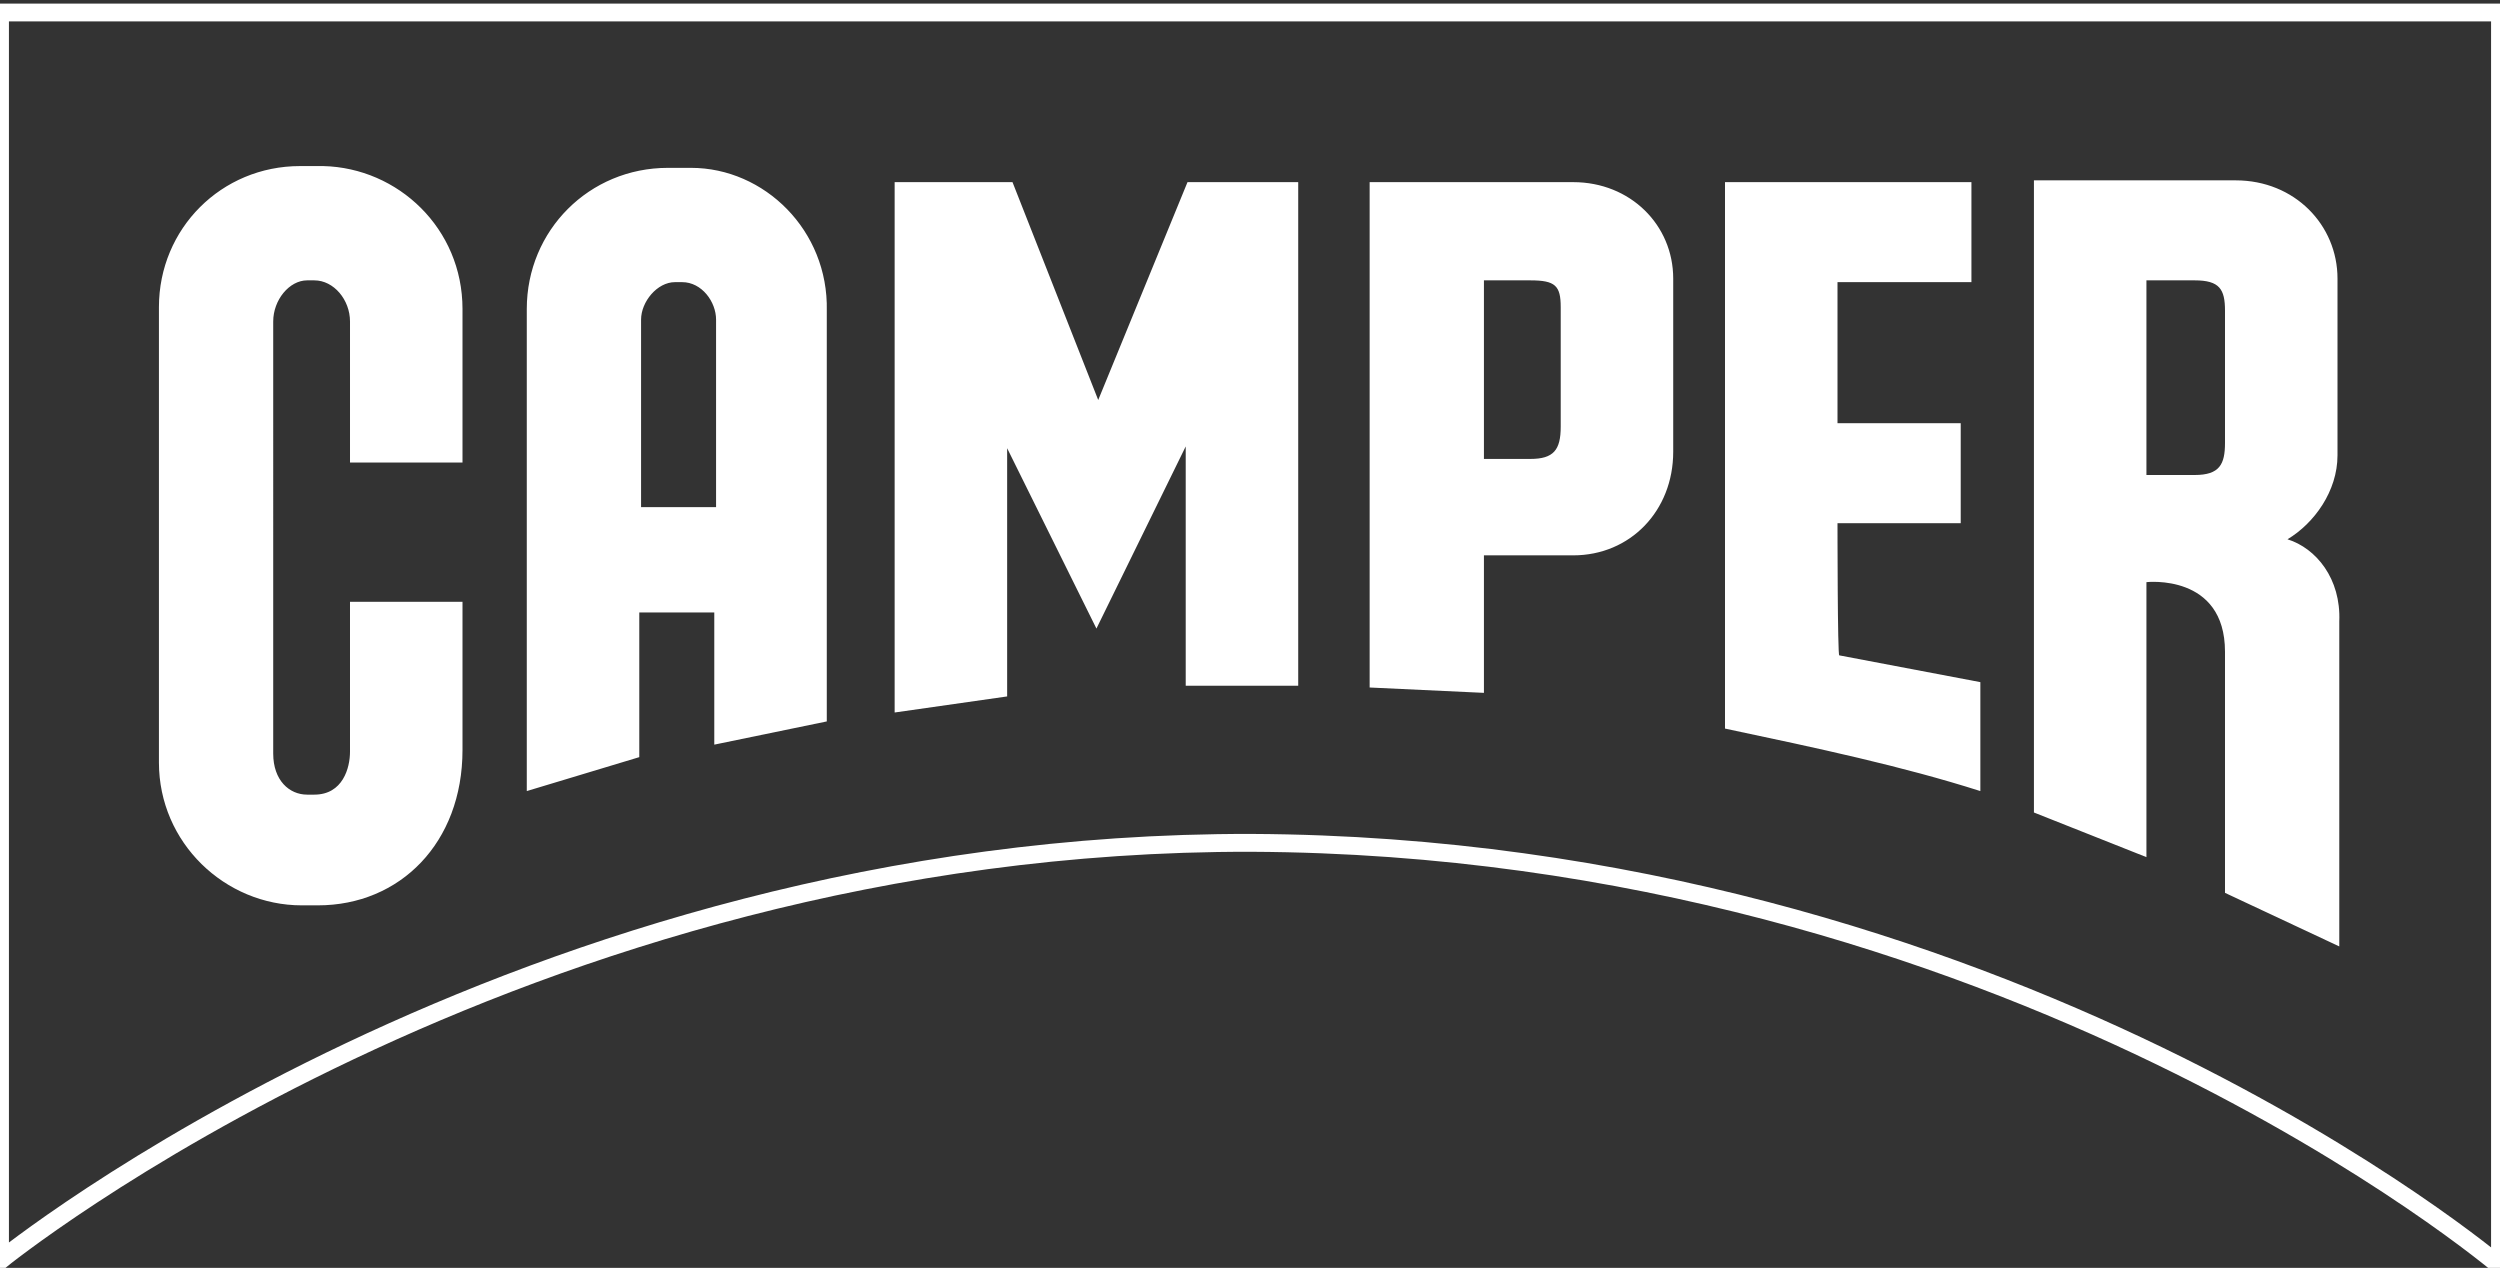 <svg xml:space="preserve" style="enable-background:new 0 0 140 71;" viewBox="0 0 140 71" y="0px" x="0px" xmlns:xlink="http://www.w3.org/1999/xlink" xmlns="http://www.w3.org/2000/svg" id="Calque_1" version="1.1">
<rect x="0" y="0" width="140" height="71" fill="#333333" stroke="none"/>
<style type="text/css">
	.st0{fill:none;stroke:#FFFFFF;stroke-miterlimit:10;}
	.st1{fill:#FFFFFF;}
</style>
<path d="M0,0.7v69.9c0,0,28.9-23.5,70.1-23.4c42.3,0.2,69.9,23.7,69.9,23.7V0.7H0z" class="st0"></path>
<path d="M18.1,9.3h-1.3c-4.4,0-7.9,3.5-7.9,7.9v25.5c0,4.5,3.7,8,8,8h0.9c4.6,0,8.1-3.5,8.1-8.7v-8.3h-6.3v8.4
	c0,0.9-0.4,2.4-2,2.4h-0.4c-1,0-1.9-0.8-1.9-2.3V18c0-1.2,0.9-2.3,1.9-2.3h0.4c1.1,0,2,1.1,2,2.3v7.9h6.3v-8.6
	C25.9,12.8,22.3,9.4,18.1,9.3z M61.5,22.4l-4.8-12.2h-6.6v29.7l6.3-0.9V25.1l5,10.1L66.4,25v13.4h6.3V10.2h-6.2L61.5,22.4z
	 M102.9,29.3h6.9v-5.6h-6.9v-7.9h7.5v-5.6H96.6v30.6c5.2,1.1,9.9,2.1,14.3,3.5v-6.1l-7.9-1.5C102.9,36.8,102.9,29.3,102.9,29.3z
	 M128.1,30.2c1.5-0.9,2.8-2.7,2.8-4.7v-9.9c0-3-2.4-5.5-5.7-5.5h-11.3v35.4l6.3,2.5V32.6c0,0,4.4-0.5,4.4,3.9v13.5l6.4,3V34.8
	C131.1,32.4,129.7,30.7,128.1,30.2z M124.6,24.8c0,1.2-0.3,1.8-1.7,1.8h-2.7V15.7h2.7c1.4,0,1.7,0.5,1.7,1.7V24.8z M38.7,9.4h-1.3
	c-4.4,0-7.9,3.5-7.9,7.9v27l6.3-1.9v-8.1h4.2v7.4l6.3-1.3V17.4C46.4,12.9,42.8,9.4,38.7,9.4z M40.1,28.4h-4.2V17.9
	c0-1,0.9-2.1,1.9-2.1h0.4c1.1,0,1.9,1.1,1.9,2.1V28.4z M88.1,10.2H76.7v28.3l6.4,0.3v-7.7h5c3.2,0,5.6-2.5,5.6-5.8v-9.7
	C93.7,12.6,91.3,10.2,88.1,10.2z M87.4,23.9c0,1.3-0.4,1.8-1.7,1.8h-2.6v-10h2.6c1.4,0,1.7,0.3,1.7,1.5V23.9z" class="st1"></path>
</svg>
